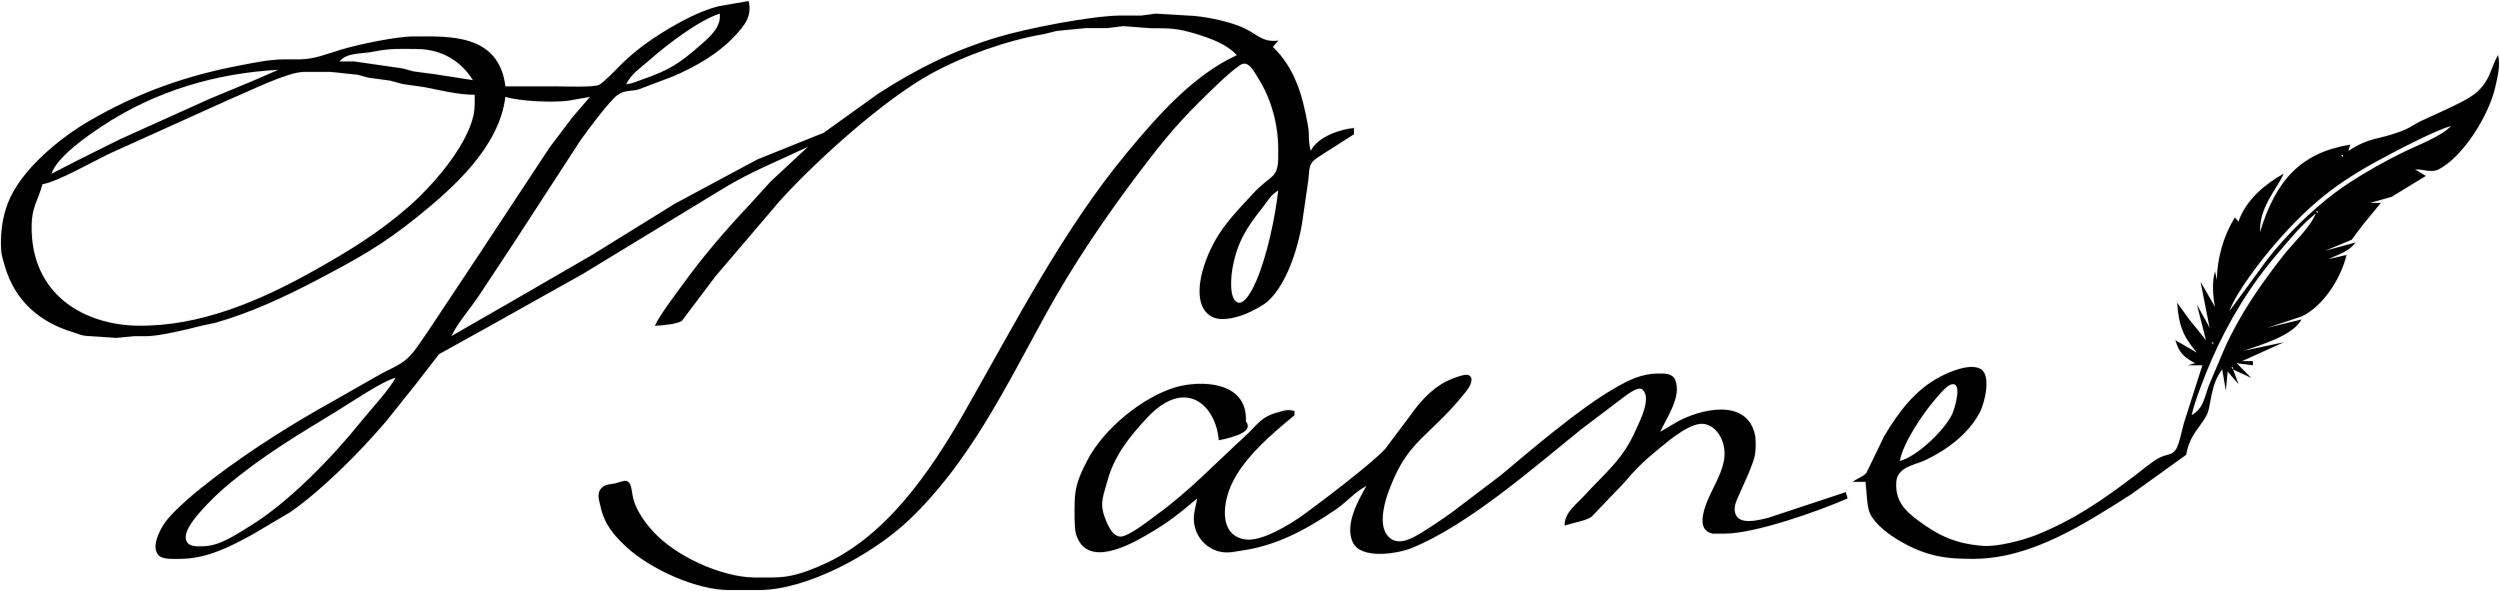 <?xml version="1.0" encoding="UTF-8" standalone="no"?>
<svg
   width="253.815"
   height="60"
   viewBox="0 0 253.815 60"
   version="1.1"
   id="svg63"
   sodipodi:docname="tplogo-1.svg"
   inkscape:version="1.1.1 (c3084ef, 2021-09-22)"
   xmlns:inkscape="http://www.inkscape.org/namespaces/inkscape"
   xmlns:sodipodi="http://sodipodi.sourceforge.net/DTD/sodipodi-0.dtd"
   xmlns="http://www.w3.org/2000/svg"
   xmlns:svg="http://www.w3.org/2000/svg"
   xmlns:rdf="http://www.w3.org/1999/02/22-rdf-syntax-ns#"
   xmlns:cc="http://creativecommons.org/ns#"
   xmlns:dc="http://purl.org/dc/elements/1.1/">
  <defs
     id="defs67" />
  <sodipodi:namedview
     id="namedview65"
     pagecolor="#6b6d69"
     bordercolor="#666666"
     borderopacity="1.0"
     inkscape:pageshadow="2"
     inkscape:pageopacity="0"
     inkscape:pagecheckerboard="0"
     showgrid="false"
     height="100px"
     inkscape:zoom="2.3476231"
     inkscape:cx="217.87995"
     inkscape:cy="-6.6024227"
     inkscape:window-width="2560"
     inkscape:window-height="1387"
     inkscape:window-x="0"
     inkscape:window-y="25"
     inkscape:window-maximized="1"
     inkscape:current-layer="logo"
     fit-margin-top="0"
     fit-margin-left="0"
     fit-margin-right="0"
     fit-margin-bottom="0" />
  <title
     id="title50">logo</title>
  <g
     id="Page-1"
     stroke="none"
     stroke-width="1"
     fill="none"
     fill-rule="evenodd"
     transform="translate(0.01,-11.489)">
    <g
       id="logo"
       fill="#ffffff">
      <path
         id="Selection-2"
         fill="none"
         stroke="black"
         stroke-width="0.197"
         d="m 51.302,20.263 c 0,0 5.304,0 5.304,0 0.825,0.002 3.587,0.114 4.19,-0.152 0.415,-0.184 1.518,-1.327 1.909,-1.724 0.843,-0.86 1.73,-1.644 2.679,-2.339 2.07,-1.515 5.284,-3.404 7.682,-3.947 0,0 2.926,-0.501 2.926,-0.501 0.362,1.544 -0.395,2.436 -1.333,3.463 -1.749,1.91 -4.113,3.216 -6.348,4.183 0,0 -3.475,1.312 -3.475,1.312 -0.849,0.237 -1.339,0.011 -2.178,0.594 -0.743,0.515 -3.107,3.674 -3.751,4.601 0,0 -6.857,10.549 -6.857,10.549 0,0 -3.585,5.421 -3.585,5.421 -0.821,1.194 -2.058,2.616 -2.65,3.892 0,0 5.853,-3.361 5.853,-3.361 0,0 8.413,-4.866 8.413,-4.866 0,0 8.413,-5.208 8.413,-5.208 0,0 8.413,-4.513 8.413,-4.513 0,0 6.716,-2.698 6.716,-2.698 0,0 5.536,-3.972 5.536,-3.972 3.976,-2.563 7.664,-4.382 12.073,-5.719 2.97,-0.898 9.436,-2.157 12.437,-2.208 0,0 2.195,0 2.195,0 0,0 1.463,-0.194 1.463,-0.194 0,0 4.024,0.239 4.024,0.239 1.43,0.156 3.417,0.564 4.754,1.145 1.527,0.663 1.992,1.559 3.66,1.354 0,0 -0.549,0.634 -0.549,0.634 2.219,2.166 3.007,4.832 3.565,8.028 0.187,1.067 -0.026,1.304 0.276,2.535 0.757,-1.46 2.987,-2.191 4.39,-2.324 0,0 0,0.634 0,0.634 0,0 -3.109,1.984 -3.109,1.984 -0.397,0.268 -1.006,0.577 -1.249,1.031 -0.24,0.45 -0.198,1.113 -0.273,1.633 0,0 -0.521,3.592 -0.521,3.592 -0.357,2.863 -1.558,6.868 -3.578,8.698 -0.51,0.463 -1.621,1.035 -2.246,1.289 -0.902,0.365 -2.336,0.752 -3.259,0.372 -1.941,-0.799 -1.529,-3.585 -0.962,-5.288 1.096,-3.287 2.815,-4.967 4.933,-7.261 1.838,-1.99 2.555,-1.466 2.583,-3.725 0,0 0,-0.845 0,-0.845 -0.003,-2.476 -0.711,-5.07 -1.981,-7.084 -0.483,-0.765 -1.041,-2.026 -1.939,-1.394 -1.054,0.739 -2.034,1.716 -2.981,2.624 -3.054,2.935 -4.549,4.722 -7.144,8.142 -3.448,4.54 -6.851,9.556 -9.65,14.666 -4.09,7.475 -7.823,15.089 -13.851,20.772 -3.696,3.484 -10.306,7.037 -15.13,7.063 0,0 -3.109,0 -3.109,0 -3.225,-0.006 -7.885,-2.056 -10.394,-4.375 -1.231,-1.137 -2.224,-2.277 -2.617,-4.073 -0.152,-0.689 -0.443,-1.39 0.134,-1.944 0.38,-0.363 0.898,-0.334 1.355,-0.433 0.267,-0.059 0.836,-0.281 1.055,-0.256 0.629,0.072 0.567,1.012 0.763,1.785 0.318,1.259 1.198,2.451 2.008,3.342 2.356,2.597 7.018,4.642 10.257,4.686 0,0 1.829,0 1.829,0 1.899,-0.004 3.179,-0.458 4.938,-1.208 6.431,-2.744 10.994,-9.26 14.663,-15.693 5.129,-8.992 9.921,-18.357 16.397,-26.178 3.214,-3.883 6.804,-7.933 11.19,-9.949 -0.966,-1.113 -2.72,-1.73 -4.024,-2.132 -2.058,-0.632 -2.669,-0.604 -4.755,-0.615 0,0 -2.744,-0.207 -2.744,-0.207 0,0 -1.646,0.199 -1.646,0.199 0,0 -2.195,0 -2.195,0 0,0 -2.926,0.287 -2.926,0.287 0,0 -1.28,0.319 -1.28,0.319 -3.709,0.617 -8.137,2.185 -11.523,4.054 -4.708,2.599 -11.426,8.62 -15.241,12.805 0,0 -6.572,7.703 -6.572,7.703 0,0 -3.444,4.563 -3.444,4.563 -0.507,0.327 -2.107,0.473 -2.727,0.488 0.435,-1.001 2.142,-3.247 2.851,-4.225 2.078,-2.865 4.375,-5.535 6.758,-8.056 0,0 2.127,-2.341 2.127,-2.341 0,0 3.81,-3.547 3.81,-3.547 0,0 -4.573,2.102 -4.573,2.102 -2.797,1.289 -4.163,2.216 -6.767,3.792 0,0 -11.523,7.01 -11.523,7.01 0,0 -9.694,5.428 -9.694,5.428 0,0 -4.907,2.719 -4.907,2.719 0,0 -2.239,2.897 -2.239,2.897 0,0 -3.15,3.94 -3.15,3.94 -2.672,3.133 -6.456,6.932 -9.718,9.205 0,0 -3.764,2.225 -3.764,2.225 -2.345,1.295 -4.671,2.478 -7.316,2.514 -0.547,0.006 -1.699,0.08 -2.144,-0.247 -1.011,-0.748 -0.073,-2.565 0.443,-3.336 0.925,-1.382 3.678,-3.592 5.024,-4.614 3.885,-2.945 8.033,-5.546 12.223,-7.872 0,0 4.755,-2.708 4.755,-2.708 0.827,-0.442 1.952,-0.902 2.659,-1.555 0.883,-0.815 1.416,-1.813 2.123,-2.785 0,0 5.354,-8.062 5.354,-8.062 0,0 6.967,-10.563 6.967,-10.563 0,0 2.301,-3.049 2.301,-3.049 0,0 1.813,-2.111 1.813,-2.111 0,0 -2.195,0.387 -2.195,0.387 -1.628,0.201 -4.821,0.074 -6.402,-0.387 -0.635,5.174 -5.441,9.357 -8.916,12.161 -3.636,2.932 -6.127,4.276 -10.103,6.374 -3.292,1.739 -6.904,3.414 -10.427,4.401 0,0 -1.463,0.313 -1.463,0.313 -1.275,0.344 -4.269,1.046 -5.487,1.048 0,0 -1.28,0 -1.28,0 0,0 -1.829,0.173 -1.829,0.173 0,0 -2.561,-0.173 -2.561,-0.173 C 8.227,45.594 8.15,45.442 7.223,45.155 4.115,44.2 1.485,42.087 0.463,38.43 0.188,37.446 0.106,37.393 0.09,36.32 0.071,34.908 0.274,33.491 0.765,32.183 2.072,28.695 6.191,25.429 9.052,23.768 14.025,20.882 18.939,19.152 24.415,18.121 c 1.456,-0.275 2.903,-0.583 4.39,-0.604 0,0 1.646,0 1.646,0 1.447,-0.004 2.815,-0.581 4.207,-0.997 1.785,-0.53 5.529,-1.323 7.316,-1.327 3.589,-0.006 8.655,-0.323 9.328,5.07 z m 21.765,-7.394 c -2.131,0.67 -5.379,3.161 -7.164,4.737 -0.83,0.735 -1.833,1.367 -2.347,2.447 0.757,-0.112 0.949,-0.254 1.646,-0.494 2.762,-0.955 3.764,-1.608 6.023,-3.592 0.86,-0.756 2.012,-1.743 1.842,-3.097 z m -25.057,6.761 c -1.332,-2.136 -3.411,-3.156 -5.67,-3.169 -1.844,-0.011 -2.722,-0.087 -4.573,0.294 -0.953,0.194 -2.679,0.063 -3.292,0.974 0,0 1.463,0 1.463,0 0,0 4.938,0.712 4.938,0.712 0,0 1.097,0.302 1.097,0.302 0,0 2.195,0.289 2.195,0.289 0,0 3.841,0.598 3.841,0.598 z m 205.58,-2.535 c 0.294,0.925 -0.044,2.229 -0.252,3.169 -0.662,2.985 -3.332,7.19 -5.783,8.428 -0.797,0.37 -1.549,-0.057 -2.378,0 0,0 1.097,0.657 1.097,0.657 0,0 -3.475,2.119 -3.475,2.119 0,0 -2.195,0.627 -2.195,0.627 0,0 1.097,0 1.097,0 0,0 -1.743,2.115 -1.743,2.115 0,0 -1.222,1.623 -1.222,1.623 0,0 -2.705,1.122 -2.705,1.122 0,0 3.109,-0.845 3.109,-0.845 -0.786,1.012 -1.694,1.156 -2.744,1.69 0,0 1.829,-0.423 1.829,-0.423 -0.626,2.527 -2.445,5.242 -4.573,6.243 0,0 -3.475,1.151 -3.475,1.151 0,0 3.475,-0.845 3.475,-0.845 -0.922,1.692 -4.251,2.601 -5.853,3.169 0,0 4.024,-0.845 4.024,-0.845 0,0 -4.207,1.901 -4.207,1.901 0,0 1.097,0 1.097,0 0,0 0,0.423 0,0.423 0,0 -1.646,-0.211 -1.646,-0.211 0,0 1.463,1.479 1.463,1.479 0,0 -1.829,-0.845 -1.829,-0.845 0,0 0.549,1.479 0.549,1.479 0,0 -1.097,-1.268 -1.097,-1.268 0,0 -0.183,1.901 -0.183,1.901 0,0 -0.366,-2.113 -0.366,-2.113 -1.158,1.399 -1.16,3.655 -1.494,4.437 -0.565,1.323 -1.809,2.064 -2.164,4.225 0,0 -5.593,4.02 -5.593,4.02 -4.834,3.078 -10.122,6.465 -15.806,6.543 -2.972,0.04 -4.99,-0.249 -7.682,-1.815 -0.993,-0.577 -2.411,-1.591 -2.99,-2.719 -0.368,-0.716 -0.36,-2.37 -0.485,-3.283 0,0 -1.28,0 -1.28,0 0.519,-0.399 1.015,-0.484 1.377,-0.911 0,0 1.809,-3.737 1.809,-3.737 1.496,-2.508 3.161,-4.675 5.593,-5.973 1.01,-0.539 3.075,-1.43 4.163,-0.843 1.119,0.6 0.448,3.357 0,4.28 -1.123,2.309 -3.543,4.035 -5.626,4.997 -1.059,0.49 -2.808,0.68 -2.915,2.191 -0.137,1.916 0.871,2.92 2.153,3.883 2.217,1.665 3.973,2.406 6.616,2.624 1.467,0.12 4.081,-0.556 5.487,-1.124 3.803,-1.532 6.65,-3.494 9.988,-6.032 0.669,-0.507 1.798,-1.458 2.449,-1.781 0.81,-0.404 1.253,-0.247 1.668,-0.809 0.355,-0.48 0.64,-1.999 0.832,-2.681 0,0 1.889,-5.916 1.889,-5.916 0,0 -1.463,0 -1.463,0 0,0 0.732,-0.211 0.732,-0.211 -1.072,-0.564 -1.621,-0.995 -2.012,-2.324 0,0 2.195,1.268 2.195,1.268 -1.423,-1.686 -1.845,-2.727 -2.012,-5.07 0,0 1.222,1.69 1.222,1.69 0,0 1.705,2.113 1.705,2.113 0,0 -0.914,-3.592 -0.914,-3.592 0,0 1.28,2.324 1.28,2.324 0,0 -0.915,-4.648 -0.915,-4.648 0,0 1.463,2.535 1.463,2.535 -0.208,-0.993 -0.329,-2.637 0,-3.592 0,0 0.183,0.845 0.183,0.845 0.042,-2.252 0.695,-4.506 1.829,-6.338 0,0 0.366,0.423 0.366,0.423 0.754,-2.223 2.769,-3.856 4.573,-4.859 -0.596,1.466 -2.502,3.361 -2.378,5.916 1.606,-5.347 4.238,-8.075 9.145,-8.873 0,0 -0.183,0.634 -0.183,0.634 2.235,-1.426 2.829,-1.082 5.121,-1.906 1.249,-0.45 1.193,-0.594 2.195,-1.101 0,0 2.378,-1.092 2.378,-1.092 0.999,-0.471 2.672,-1.206 3.459,-1.961 1.278,-1.225 1.251,-2.206 2.028,-3.659 z M 28.256,18.573 c -6.241,0.332 -12.481,2.121 -17.924,5.736 -1.41,0.936 -4.565,3.093 -5.121,4.828 0,0 2.775,-1.422 2.775,-1.422 0,0 4.176,-2.079 4.176,-2.079 0,0 9.145,-4.124 9.145,-4.124 0,0 4.39,-1.821 4.39,-1.821 0,0 2.561,-1.118 2.561,-1.118 z m 19.936,2.535 c -1.719,-0.006 -3.435,-0.452 -5.121,-0.777 0,0 -2.195,-0.315 -2.195,-0.315 0,0 -1.28,-0.346 -1.28,-0.346 0,0 -2.195,-0.294 -2.195,-0.294 0,0 -1.097,-0.302 -1.097,-0.302 0,0 -2.744,-0.289 -2.744,-0.289 0,0 -2.744,0 -2.744,0 -1.653,0.023 -5.569,1.98 -7.316,2.7 0,0 -12.386,5.592 -12.386,5.592 -1.644,0.788 -5.271,2.858 -6.819,3.116 -0.455,1.701 -1.075,2.261 -1.097,4.225 -0.079,7.059 5.412,10.067 10.791,10.141 6.275,0.085 12.346,-2.482 17.924,-5.616 3.431,-1.927 6.405,-3.729 9.474,-6.385 2.323,-2.009 5.931,-6.03 6.678,-9.357 0.152,-0.676 0.126,-1.401 0.126,-2.094 z m 200.642,3.169 c -1.394,0.378 -4.446,1.95 -5.853,2.683 -5.114,2.662 -8.048,4.705 -12.071,9.359 -1.28,1.481 -3.94,4.88 -4.573,6.761 0,0 3.872,-5.282 3.872,-5.282 1.941,-2.478 4.483,-4.975 6.919,-6.79 1.997,-1.487 4.924,-3.131 7.133,-4.194 1.222,-0.587 3.711,-1.544 4.573,-2.537 z m -10.974,2.958 c 0,0 -0.183,0 -0.183,0 0,0 0.183,0.211 0.183,0.211 0,0 0,-0.211 0,-0.211 z m -108.094,3.592 c -0.812,0.484 -1.022,1.006 -1.619,1.762 -1.551,1.963 -2.517,3.389 -3.016,6.055 -0.155,0.83 -0.399,3.12 0.476,3.539 0.788,0.378 1.705,-1.631 1.974,-2.271 1.064,-2.527 1.866,-6.294 2.186,-9.085 z m 105.534,2.113 c 0,0 -0.183,0 -0.183,0 0,0 0.183,0.211 0.183,0.211 0,0 0,-0.211 0,-0.211 z m -0.183,0.211 c -1.463,1.132 -2.604,2.58 -3.841,4.014 -2.767,3.211 -5.065,6.938 -6.813,10.986 -0.576,1.333 -1.686,4.113 -1.966,5.493 1.176,-0.68 1.269,-1.661 1.728,-2.958 0,0 1.611,-3.803 1.611,-3.803 1.571,-3.518 3.729,-6.585 6.019,-9.507 0.986,-1.259 2.659,-2.755 3.261,-4.225 z m -10.425,13.099 c 0,0 -0.183,0 -0.183,0 0,0 0.183,0.211 0.183,0.211 0,0 0,-0.211 0,-0.211 z m 2.012,2.535 c 0,0 -0.183,0 -0.183,0 0,0 0.183,0.211 0.183,0.211 0,0 0,-0.211 0,-0.211 z m -95.291,4.859 c -2.314,1.908 -5.697,4.72 -6.709,7.817 -0.658,2.022 -0.602,4.508 1.77,4.806 1.655,0.207 4.468,-1.519 5.853,-2.514 1.688,-1.213 7.036,-5.278 8.291,-6.676 0,0 2.577,-3.431 2.577,-3.431 1.156,-1.652 2.54,-3.066 4.313,-3.733 0.358,-0.133 1.238,-0.477 1.586,-0.332 0.454,0.19 0.285,0.75 0.104,1.105 -0.278,0.549 -1.597,2.016 -2.054,2.499 -2.983,3.154 -4.591,3.761 -6.261,8.428 -0.459,1.285 -0.977,3.592 0.243,4.519 0.679,0.528 1.471,0.313 2.175,0 0.955,-0.439 3.29,-2.024 4.207,-2.704 0,0 4.862,-3.691 4.862,-3.691 3.212,-2.694 7.94,-6.729 11.417,-8.753 1.529,-0.889 2.833,-1.566 4.573,-1.566 0.598,0 1.427,-0.07 1.719,0.682 0.653,1.675 -0.918,3.856 -1.536,5.233 0,0 1.646,-0.966 1.646,-0.966 2.211,-1.272 7.215,-2.637 8,1.388 0.053,0.406 0.068,1.276 0,1.69 -0.09,1.052 -1.306,3.461 -1.749,4.525 -0.318,0.672 -0.576,1.504 0,2.094 0.704,0.638 2.268,0.188 3.076,0 0,0 7.865,-2.605 7.865,-2.605 0,0 0.183,0.634 0.183,0.634 -3.003,1.31 -9.339,3.549 -12.437,3.568 0,0 -1.277,0 -1.277,0 -1.119,-0.266 -1.132,-1.244 -0.86,-2.301 0.459,-1.773 1.789,-3.433 2.056,-5.282 0.218,-1.517 -0.538,-3.22 -1.948,-3.532 -1.339,-0.298 -3.512,1.534 -4.556,2.389 -1.774,1.454 -2.341,2.026 -3.865,3.777 0,0 -3.102,3.237 -3.102,3.237 -0.622,0.433 -1.93,0.623 -2.727,0.889 -0.037,-1.306 1.229,-2.18 1.988,-3.019 2.083,-2.296 3.877,-3.583 5.251,-6.699 0.38,-0.862 1.608,-3.207 0.673,-4.069 -0.404,-0.374 -1.313,0.332 -1.694,0.583 0,0 -4.541,3.437 -4.541,3.437 -5.008,4.046 -11.545,9.761 -17.224,12.061 -1.379,0.558 -5.163,1.208 -5.979,-0.613 -0.812,-1.819 0.58,-4.247 1.407,-5.696 -1.154,0.568 -2.028,1.65 -3.109,2.383 -3.131,2.123 -6.052,3.695 -9.694,4.198 -0.596,0.085 -1.024,0.209 -1.646,0.158 -1.5,-0.12 -2.921,-1.339 -3.073,-3.148 -0.068,-0.794 0.21,-1.551 0.329,-2.324 -1.783,1.513 -2.947,2.44 -4.938,3.6 -1.882,1.111 -6.31,3.575 -7.371,0 -0.185,-0.634 -0.135,-2.436 -0.128,-3.177 0.018,-1.694 0.521,-2.793 1.255,-4.225 1.714,-3.342 5.739,-6.522 8.988,-7.477 2.411,-0.71 7.334,-0.712 7.133,3.463 0.424,0.513 0.108,0.887 -0.377,1.177 -0.479,0.287 -1.813,0.659 -2.367,0.725 -0.168,-2.085 -1.359,-4.149 -3.292,-4.327 -1.503,-0.139 -2.95,0.93 -4,2.064 -1.745,1.885 -3.323,3.786 -4.048,6.488 -0.534,1.859 -0.803,2.381 0,4.225 0.287,0.587 0.657,1.257 1.282,1.344 0.799,0.11 3.095,-1.739 3.839,-2.277 3.173,-2.301 5.933,-5.214 8.856,-7.885 1.407,-1.285 1.551,-1.95 3.398,-2.466 0.704,-0.196 0.922,-0.292 1.646,-0.125 0,0 0,0.423 0,0.423 z M 40.145,49.841 c -1.225,0.268 -4.543,2.516 -5.853,3.317 -4.055,2.48 -7.722,4.627 -11.448,7.794 -1.013,0.862 -2.72,2.558 -3.453,3.678 -0.304,0.465 -0.752,1.242 -0.45,1.836 0.291,0.573 1.136,0.494 1.633,0.488 1.714,-0.023 3.278,-1.126 4.755,-2.026 3.921,-2.389 8.307,-6.896 11.327,-10.648 0.898,-1.116 2.934,-3.3 3.488,-4.439 z m 152.722,8.451 c 1.637,-0.385 4.45,-2.989 5.299,-4.705 0.265,-0.535 1.205,-3.585 -0.187,-3.027 -0.466,0.188 -1.269,1.177 -1.635,1.606 -1.158,1.365 -3.153,4.289 -3.477,6.127 z"
         style="fill:#000000;stroke:#303030;stroke-opacity:0.075" />
    </g>
  </g>
</svg>

